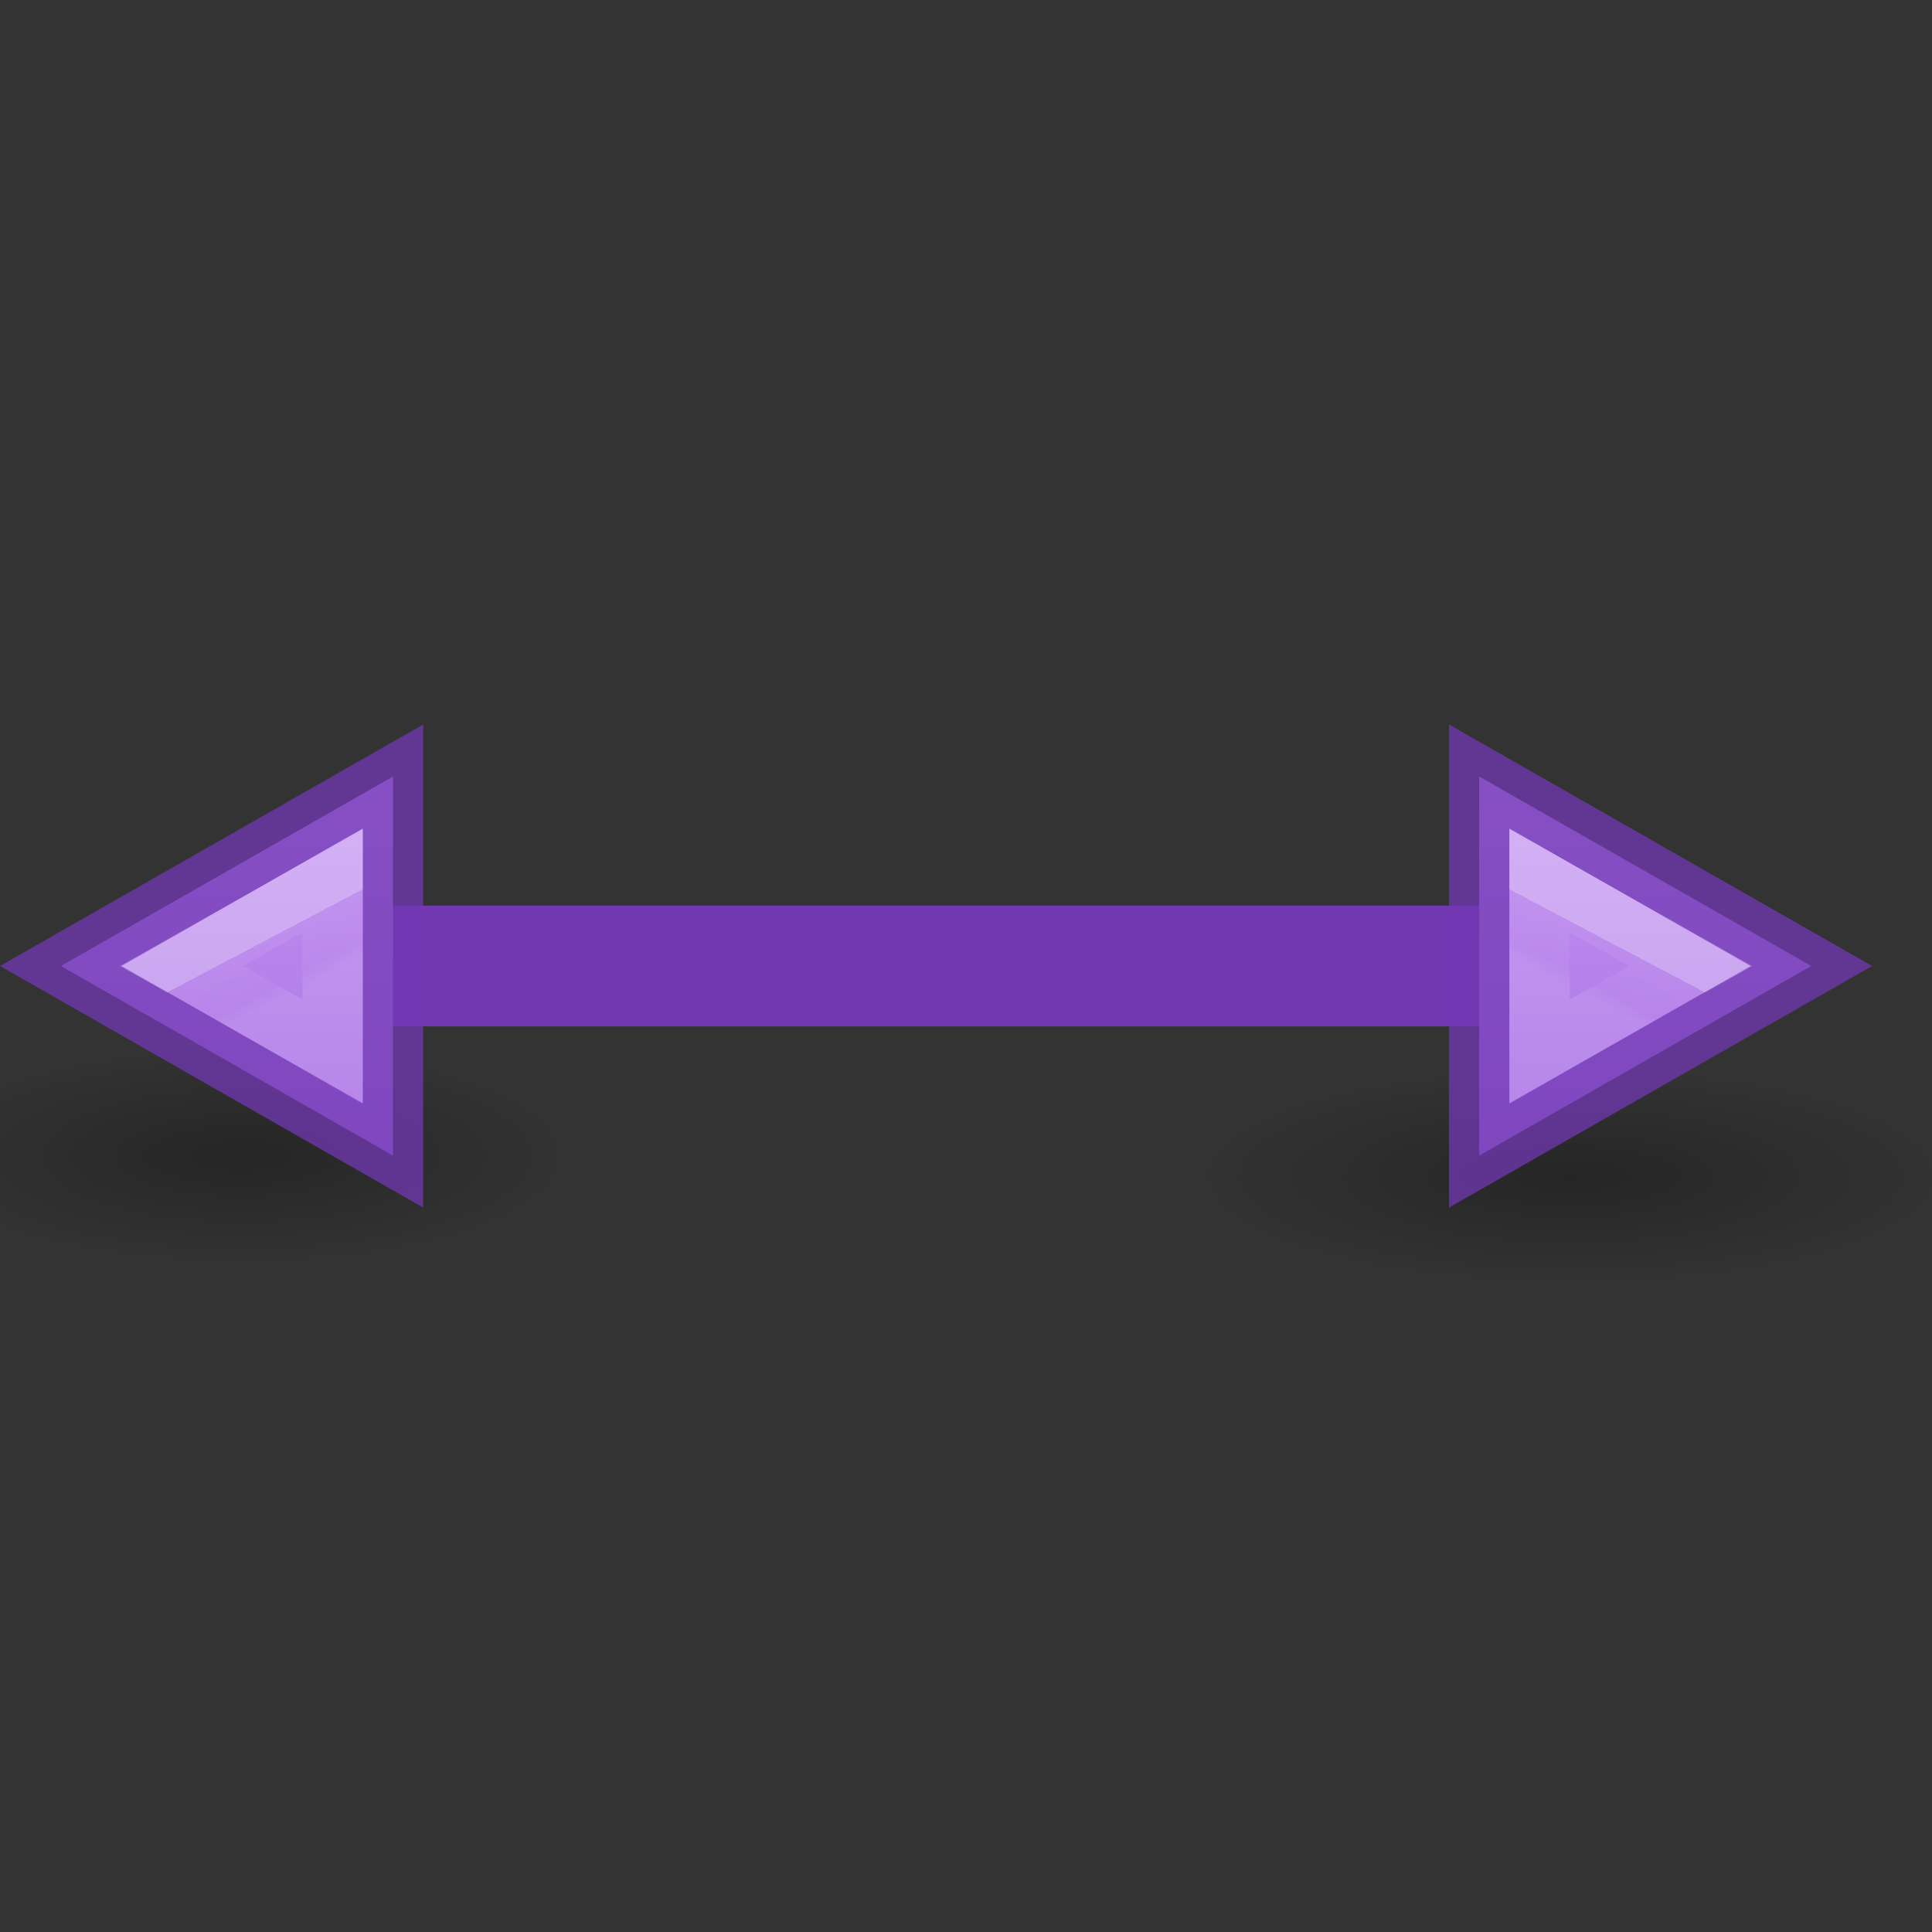 <svg height="32" viewBox="0 0 32 32" width="32" xmlns="http://www.w3.org/2000/svg" xmlns:xlink="http://www.w3.org/1999/xlink"><rect x="0" y="0" width="32" height="32" fill="#333333" stroke="none"/><linearGradient id="a" gradientUnits="userSpaceOnUse" x1="5" x2="5" y1="11" y2="20"><stop offset="0" stop-color="#cd9ef7"/><stop offset="1" stop-color="#a56de2"/></linearGradient><linearGradient id="b" gradientUnits="userSpaceOnUse" x1="5.922" x2="6.375" y1="15.297" y2="16.156"><stop offset="0" stop-color="#fff"/><stop offset="0" stop-color="#fff" stop-opacity=".235"/><stop offset=".75" stop-color="#fff" stop-opacity=".157"/><stop offset="1" stop-color="#fff" stop-opacity=".392"/></linearGradient><linearGradient id="c"><stop offset="0"/><stop offset="1" stop-opacity="0"/></linearGradient><radialGradient id="d" cx="2.25" cy="16" gradientTransform="matrix(.322 0 0 .105 27.276 17.461)" gradientUnits="userSpaceOnUse" r="16.875" xlink:href="#c"/><radialGradient id="e" cx="2.25" cy="16" gradientTransform="matrix(.368 0 0 .105 5.152 17.797)" gradientUnits="userSpaceOnUse" r="16.875" xlink:href="#c"/><g transform="matrix(-1 0 0 1 32 0)"><ellipse cx="28" cy="19.14" display="block" fill="url(#d)" fill-rule="evenodd" opacity=".268" rx="5.429" ry="1.77" stroke-width="1.246"/><ellipse cx="5.981" cy="19.475" display="block" fill="url(#e)" fill-rule="evenodd" opacity=".268" rx="6.217" ry="1.77" stroke-width="1.333"/><path d="m29 15h-22v2h22z" fill="#7239b3" stroke-width="1.333"/><g stroke-opacity=".749"><path d="m7.5 12.861v6.279l-5.5-3.14z" fill="url(#a)" stroke="#7239b3"/><path d="m6.5 14.588-2.5 1.412 2.5 1.41z" fill="none" opacity=".4" stroke="url(#b)"/><g transform="matrix(-1 0 0 1 32.991 0)"><path d="m7.5 12.861v6.279l-5.5-3.14z" fill="url(#a)" stroke="#7239b3"/><path d="m6.5 14.588-2.5 1.412 2.5 1.41z" fill="none" opacity=".4" stroke="url(#b)"/></g></g></g></svg>